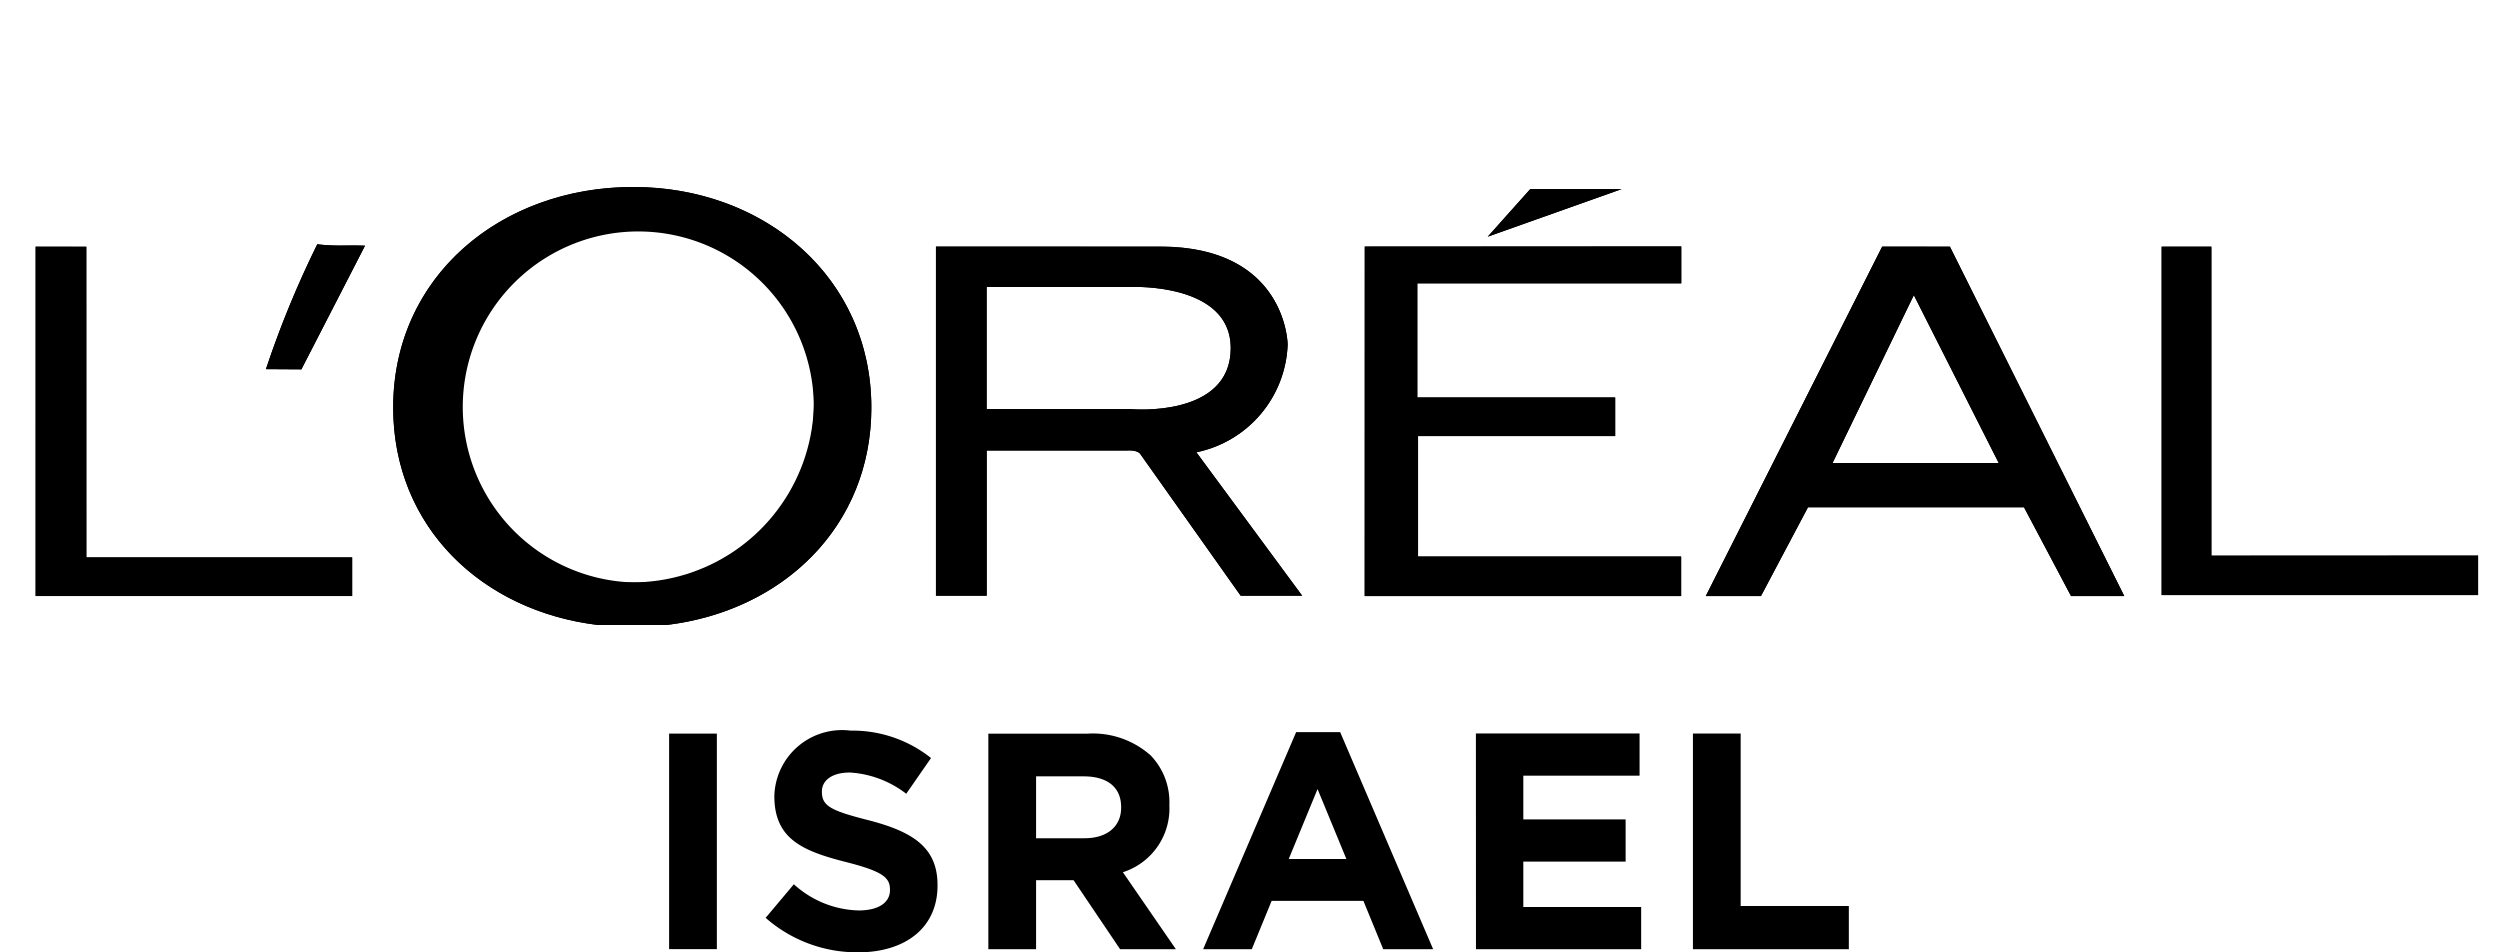 <svg xmlns="http://www.w3.org/2000/svg" id="loreal_logo" width="78.862" height="30.039" data-name="loreal logo" viewBox="0 0 78.862 30.039">
    <defs>
        <style>
            .cls-1{clip-path:url(#clip-path)}.cls-2{clip-path:url(#clip-path-2)}
        </style>
        <clipPath id="clip-path">
            <path id="Rectangle_1" d="M0 0h78.862v19.713H0z" data-name="Rectangle 1"/>
        </clipPath>
        <clipPath id="clip-path-2">
            <path id="Path_63" d="M40.915 174.329v11.021H50.9v-1.218h-8.388v-9.8zm59.246 1.53l2.68 5.3h-5.247zm-1-1.53l-5.561 11.02h1.74l1.483-2.8h6.815l1.483 2.8h1.679l-5.5-11.021zm8.816 0v10.992h9.982v-1.246h-8.412v-9.746zM70.914 175.6h4.563s3.137-.141 3.137 1.927c0 2.21-3.137 1.927-3.137 1.927h-4.563zm-1.6-1.275v11.015h1.6v-4.58h4.42s.331-.031.428.113l3.165 4.467h1.939l-3.336-4.524a3.607 3.607 0 0 0 2.88-3.4s-.028-3.088-4.021-3.088zm13.525 0v11.022h9.982V184.1h-8.3v-3.8h6.217v-1.218H84.5v-3.6h8.327v-1.163zm-34.661 3.865l1.118.007 2.008-3.9c-.175-.009-.364-.007-.556-.006a6.675 6.675 0 0 1-.95-.039 31.116 31.116 0 0 0-1.62 3.94m39.88-5.677l-1.34 1.5 4.22-1.5zM54.009 179.4a5.731 5.731 0 1 1 5.727 5.519 5.59 5.59 0 0 1-5.727-5.519m-1.815 0c0 3.769 2.8 6.419 6.45 6.86h2.183c3.648-.442 6.45-3.091 6.45-6.86 0-4.081-3.348-6.954-7.513-6.954s-7.57 2.816-7.57 6.954" data-name="Path 63" transform="translate(-40.915 -172.446)"/>
        </clipPath>
    </defs>
    <g id="Group_8" data-name="Group 8" transform="translate(21.118 23.045)">
        <path id="Path_61" d="M271.55 350.563h4.918V349.2h-3.412v-5.44h-1.506zm-6.844 0h5.211v-1.331H266.2V347.8h3.227v-1.331H266.2v-1.379h3.667v-1.331h-5.163zm-5.906-2.846l.909-2.205.909 2.205zm-2.7 2.846h1.535l.626-1.525h2.894l.626 1.525h1.574l-2.933-6.848h-1.388zm-5.27-3.5v-1.952h1.5c.733 0 1.183.33 1.183.971v.019c0 .573-.42.962-1.154.962zm-1.506 3.5h1.506v-2.176h1.183l1.467 2.176h1.76l-1.672-2.428a2.112 2.112 0 0 0 1.467-2.108v-.019a2.127 2.127 0 0 0-.587-1.554 2.738 2.738 0 0 0-1.995-.69h-3.129zm-4.116.1c1.476 0 2.513-.758 2.513-2.108v-.019c0-1.185-.782-1.68-2.171-2.04-1.183-.3-1.476-.447-1.476-.894v-.019c0-.33.3-.593.88-.593a3.224 3.224 0 0 1 1.78.67l.782-1.127a3.978 3.978 0 0 0-2.542-.865 2.136 2.136 0 0 0-2.4 2.05v.019c0 1.35.89 1.729 2.268 2.079 1.144.291 1.379.486 1.379.865v.019c0 .4-.372.641-.988.641a3.151 3.151 0 0 1-2.044-.826l-.89 1.059a4.372 4.372 0 0 0 2.9 1.088m-5.945-.1h1.506v-6.8h-1.506z" data-name="Path 61" transform="translate(-239.265 -343.666)"/>
    </g>
    <g id="Group_10" data-name="Group 10">
        <g id="Group_9" class="cls-1" data-name="Group 9">
            <path id="Path_62" d="M85.02 187.842h.755v2.987h-.755zm.75-.442h-.755v-.75h.755zm5.015 1.151c.735.128 1.289.454 1.289 1.117 0 .989-1.249 1.263-2.222 1.263a2.776 2.776 0 0 1-1.716-.4 1.137 1.137 0 0 1-.577-1.059h.72c0 .756.838.978 1.566.978.554 0 1.487-.1 1.487-.7 0-.437-.277-.577-1.21-.739l-1.163-.2c-.372-.064-1.21-.256-1.21-.984 0-.652.577-1.292 1.954-1.292 1.985 0 2.183.873 2.215 1.332H91.2c-.04-.646-.767-.849-1.408-.849-.482 0-1.3.1-1.3.733 0 .355.34.471.672.53zm-17.586.534l1.044-1.839h.018l.963 1.839zm.59-2.461l-2.452 4.176h.908l.681-1.216h2.615l.645 1.216h.963l-2.361-4.178zm5.577 1.932h1.583c.714 0 1.2-.186 1.2-.751 0-.529-.508-.7-1.165-.7h-1.619zm3.786 2.217h-.9l-1.2-1.7a.11.11 0 0 0-.074-.039h.039a.105.105 0 0 0-.039 0h-1.613v1.766h-.8v-4.179h2.649c1.091 0 1.747.5 1.747 1.176a1.249 1.249 0 0 1-1.155 1.183zm-14.043-2.217h-1.584v-1.449h1.616c.656 0 1.165.169 1.165.7 0 .565-.484.751-1.2.751m.271-1.932H66.73v4.174h.8v-1.763h1.854c1.28 0 1.747-.658 1.747-1.24 0-.675-.656-1.176-1.747-1.176m-26.867-2.492H50.9v1.218h-9.985V174.33h1.6zm75.447-.057v1.246h-9.982V174.33h1.568v9.746zm-20.365-2.918l2.566-5.3 2.68 5.3zm1.568-6.828L93.6 185.35h1.74l1.483-2.8h6.815l1.483 2.8h1.679l-5.5-11.021zm-8.222-1.813l-4.22 1.5 1.34-1.5zm-8.1 1.812h9.981v1.163H84.5v3.6h6.245v1.218h-6.221v3.8h8.3v1.247h-9.983zM59.736 184.92a5.537 5.537 0 1 1 5.727-5.519 5.566 5.566 0 0 1-5.727 5.519m.029-12.473c-4.165 0-7.57 2.816-7.57 6.954s3.376 6.926 7.541 6.926 7.542-2.788 7.542-6.926c0-4.081-3.348-6.954-7.513-6.954m-9.965 1.807c.479.068 1.038.023 1.506.045L49.3 178.2l-1.118-.007a31.121 31.121 0 0 1 1.62-3.94m25.676 5.2h-4.564V175.6h4.563s3.137-.141 3.137 1.927c0 2.21-3.137 1.927-3.137 1.927m2.053 1.36a3.607 3.607 0 0 0 2.88-3.4s-.029-3.088-4.021-3.088h-7.072v11.012h1.6v-4.58h4.42s.331-.031.428.113l3.165 4.467h1.939z" data-name="Path 62" transform="translate(-39.791 -166.548)"/>
        </g>
    </g>
    <g id="Group_12" data-name="Group 12" transform="translate(1.124 5.899)">
        <g id="Group_11" class="cls-2" data-name="Group 11">
            <path id="Rectangle_2" d="M0 0h77.298v18.641H0z" data-name="Rectangle 2" transform="translate(-.127 -.13)"/>
        </g>
    </g>
</svg>
